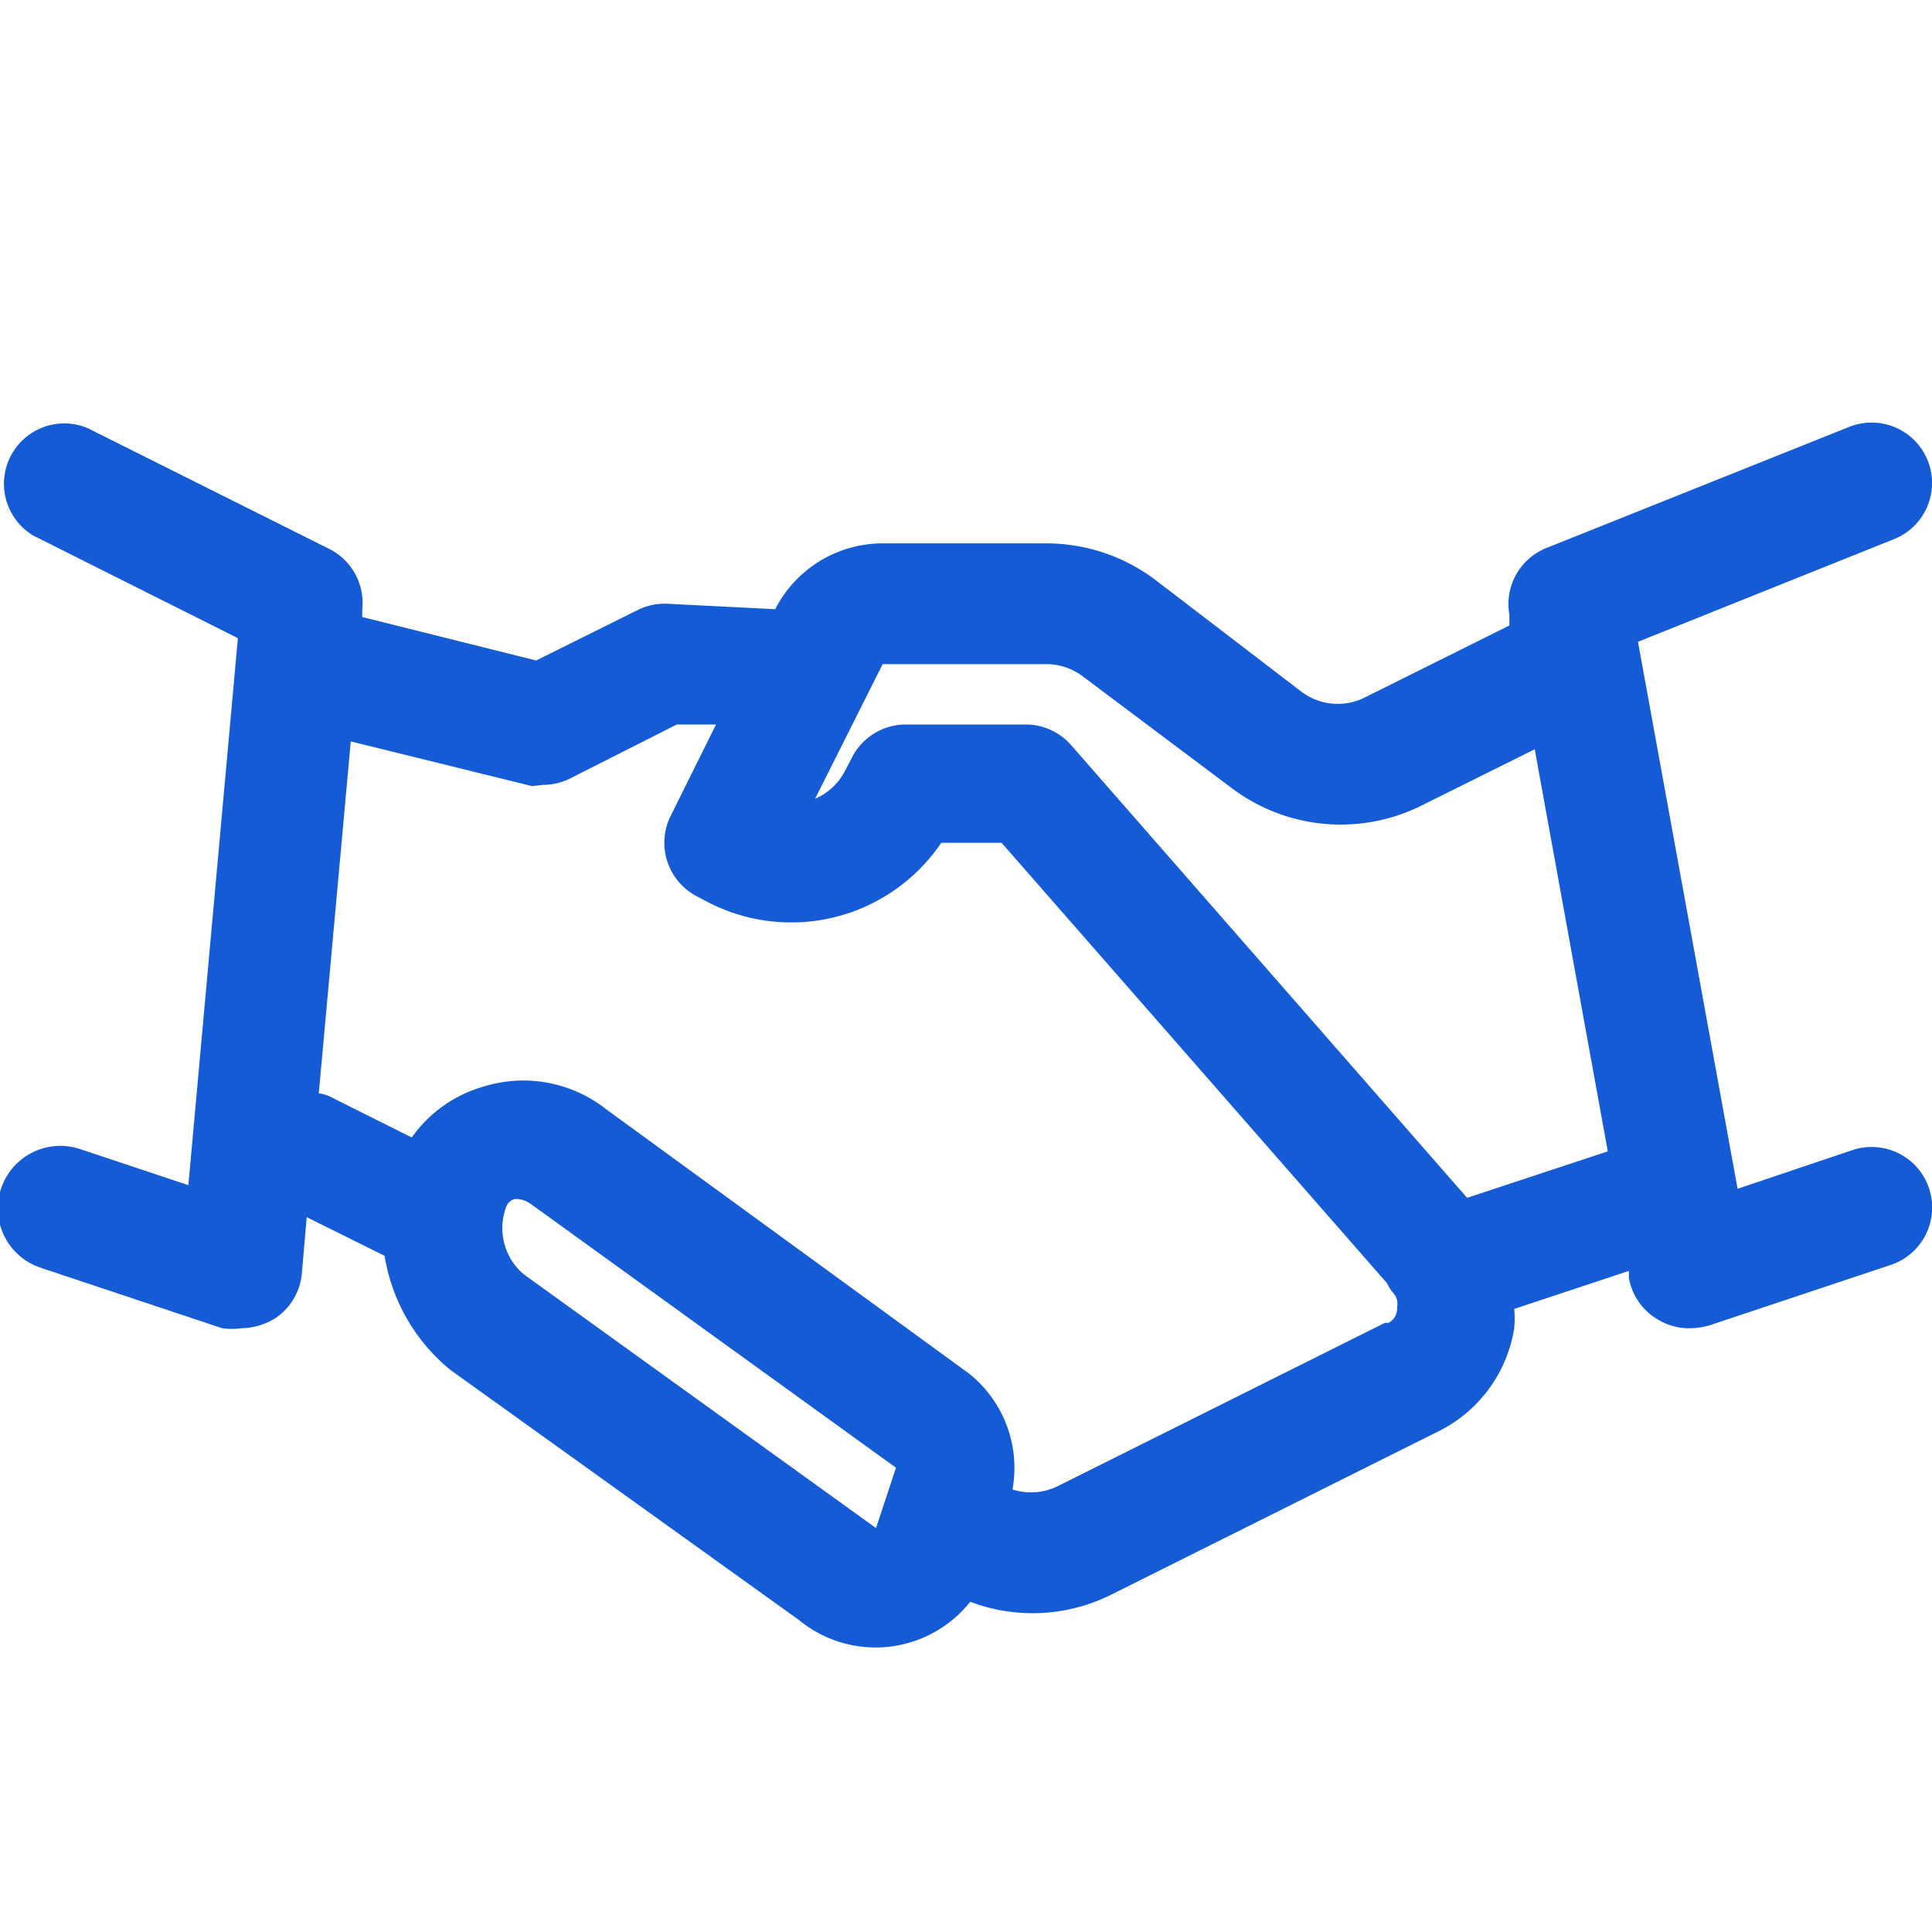 <!DOCTYPE svg PUBLIC "-//W3C//DTD SVG 1.1//EN" "http://www.w3.org/Graphics/SVG/1.1/DTD/svg11.dtd">
<!-- Uploaded to: SVG Repo, www.svgrepo.com, Transformed by: SVG Repo Mixer Tools -->
<svg width="50px" height="50px" viewBox="0 0 32 32" data-name="Layer 1" id="Layer_1" xmlns="http://www.w3.org/2000/svg" fill="#155bd5">
<g id="SVGRepo_bgCarrier" stroke-width="0"/>
<g id="SVGRepo_tracerCarrier" stroke-linecap="round" stroke-linejoin="round"/>
<g id="SVGRepo_iconCarrier">
<defs>
<style>.cls-1{fill:#155bd5;}</style>
</defs>
<title/>
<path class="cls-1" d="M30.68,19.05l-1.9.64-1.65-9.06,4.24-1.7a1,1,0,1,0-.74-1.86l-5,2A1,1,0,0,0,25,10.18l0,.18-2.39,1.19a1,1,0,0,1-1.05-.09L19.13,9.6a3,3,0,0,0-1.8-.6H14.62a2,2,0,0,0-1.78,1.09L11.05,10a1,1,0,0,0-.5.11l-1.67.83L6,10.22l0-.13a1,1,0,0,0-.55-1l-4-2a1,1,0,0,0-.9,1.78l3.39,1.7-.82,9.06-1.8-.6A1,1,0,1,0,.68,21l3,1A1.19,1.19,0,0,0,4,22a1.1,1.1,0,0,0,.55-.16A1,1,0,0,0,5,21.09l.08-.93,1.29.64a3.07,3.07,0,0,0,1.09,1.89l5.77,4.14a2,2,0,0,0,2.84-.3,2.91,2.91,0,0,0,2.36-.13l5.41-2.7A2.31,2.31,0,0,0,25.08,22a1.71,1.71,0,0,0,0-.32l1.9-.63,0,.12a1,1,0,0,0,.47.68A1,1,0,0,0,28,22a1.19,1.19,0,0,0,.32-.05l3-1a1,1,0,1,0-.64-1.9Zm-22,2.06A1,1,0,0,1,8.38,20a.2.2,0,0,1,.15-.14c.06,0,.14,0,.26.08l6.05,4.37-.33,1,0,0Zm14.26.8-5.41,2.7a1,1,0,0,1-.76.06,2,2,0,0,0-.72-1.92l-6-4.37A2.22,2.22,0,0,0,8,18a2.19,2.19,0,0,0-1.18.84l-1.36-.68a.61.61,0,0,0-.18-.05l.53-5.83,3,.74L9,13a1,1,0,0,0,.45-.11L11.21,12l.65,0-.75,1.51a1,1,0,0,0,.44,1.34l.21.11a3,3,0,0,0,3.83-1h1l6.38,7.29a1.19,1.19,0,0,0,.09.15.26.26,0,0,1,.08.25A.27.27,0,0,1,23,21.91Zm1.36-2.07-6.56-7.5A1,1,0,0,0,17,12H15a1,1,0,0,0-.89.55l-.11.21a1,1,0,0,1-.5.47L14.62,11h2.71a1,1,0,0,1,.6.2l2.48,1.86a3,3,0,0,0,3.14.28l1.87-.93,1.21,6.66Z"/>
</g>
</svg>